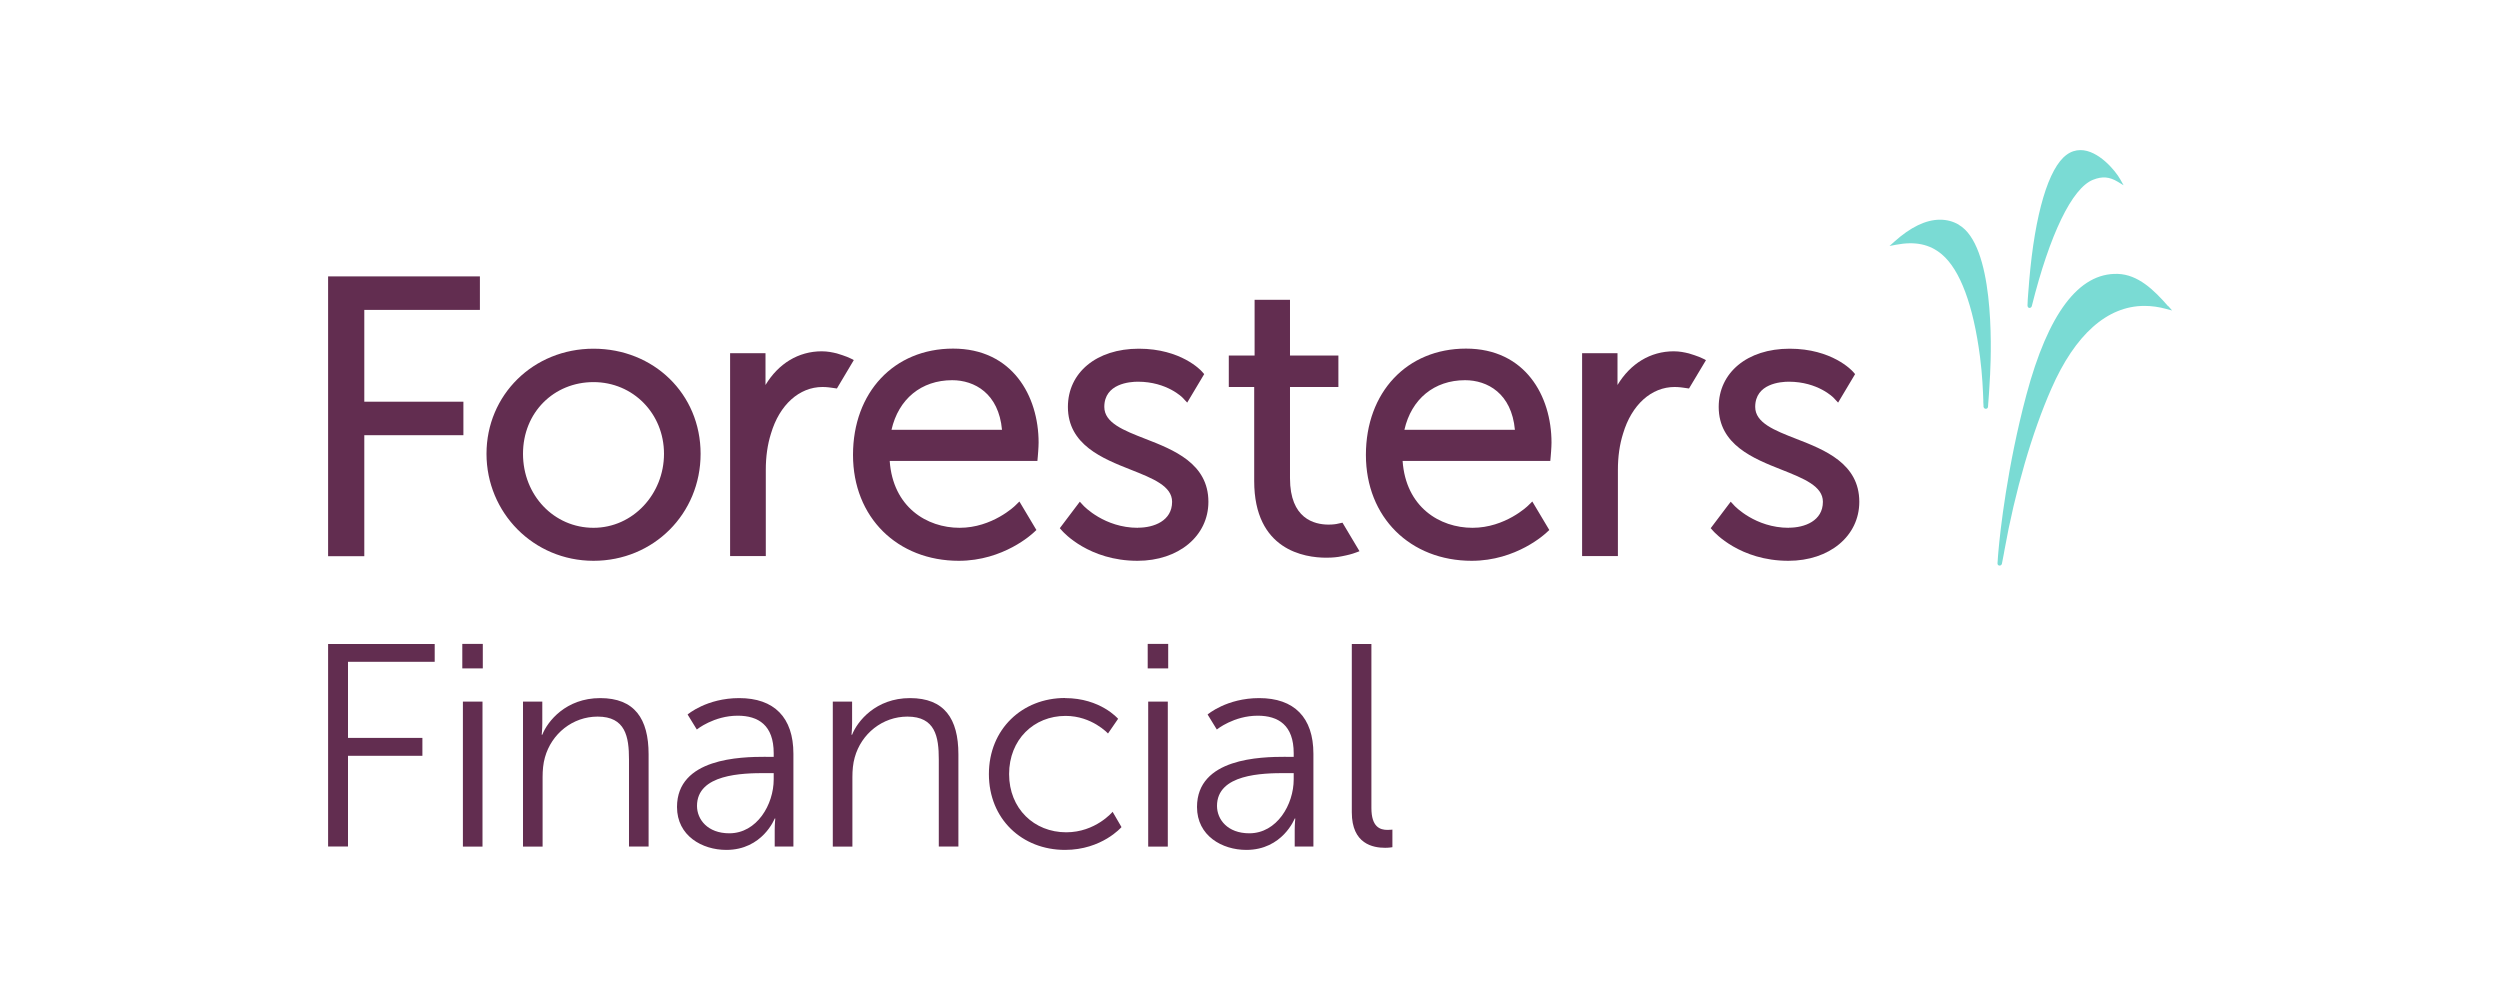 <?xml version="1.0" encoding="UTF-8"?>
<svg id="Layer_1" data-name="Layer 1" xmlns="http://www.w3.org/2000/svg" viewBox="0 0 250 100">
  <defs>
    <style>
      .cls-1 {
        fill: #622d50;
      }

      .cls-1, .cls-2 {
        stroke-width: 0px;
      }

      .cls-2 {
        fill: #7adbd4;
      }
    </style>
  </defs>
  <polygon class="cls-1" points="36.43 43.52 46.34 43.52 46.34 40.17 36.43 40.17 36.43 30.99 47.99 30.99 47.99 27.64 32.81 27.64 32.81 55.62 36.43 55.62 36.43 43.52"/>
  <path class="cls-1" d="M59.35,56.08c6,0,10.71-4.7,10.71-10.7s-4.7-10.51-10.71-10.51-10.7,4.62-10.7,10.51,4.7,10.7,10.7,10.7M59.35,38.21c3.96,0,7.05,3.15,7.05,7.17s-3.1,7.4-7.05,7.4-7.05-3.25-7.05-7.4,3.1-7.17,7.05-7.17"/>
  <path class="cls-1" d="M95.88,56.08c4.48,0,7.36-2.71,7.48-2.82l.28-.26-1.7-2.85-.44.43s-2.26,2.2-5.54,2.2-6.67-2.07-6.99-6.69h14.77l.04-.44s.08-.91.08-1.39c0-4.68-2.64-9.4-8.55-9.4s-10.01,4.37-10.01,10.63,4.45,10.59,10.59,10.59M95.22,38.02c2.23,0,4.65,1.32,4.98,4.96h-11.05c.7-3.08,2.98-4.96,6.07-4.96"/>
  <path class="cls-1" d="M113.78,52.78c-3.34,0-5.39-2.17-5.41-2.19l-.39-.42-2,2.65.26.29c.11.12,2.66,2.97,7.51,2.97,4.11,0,7.09-2.48,7.09-5.9,0-3.84-3.49-5.2-6.29-6.29-2.21-.86-4.12-1.61-4.12-3.2,0-2.34,2.57-2.52,3.36-2.52,2.92,0,4.48,1.6,4.49,1.62l.44.47,1.7-2.85-.23-.26c-.08-.09-2.07-2.28-6.31-2.28s-7.09,2.4-7.09,5.82c0,3.79,3.48,5.17,6.29,6.28,2.22.88,4.13,1.64,4.13,3.21,0,1.91-1.83,2.59-3.4,2.59"/>
  <path class="cls-1" d="M147.17,56.08c4.48,0,7.36-2.71,7.48-2.82l.28-.26-1.7-2.85-.44.43s-2.26,2.2-5.54,2.2-6.67-2.07-6.99-6.69h14.77l.04-.44s.08-.91.08-1.39c0-4.68-2.64-9.4-8.55-9.4s-10.01,4.37-10.01,10.63,4.45,10.59,10.59,10.59M146.51,38.02c2.23,0,4.65,1.32,4.98,4.96h-11.05c.7-3.08,2.98-4.96,6.07-4.96"/>
  <path class="cls-1" d="M178.87,52.78c-3.34,0-5.39-2.17-5.41-2.19l-.39-.42-2,2.65.26.29c.11.12,2.66,2.97,7.51,2.97,4.11,0,7.09-2.48,7.09-5.9,0-3.84-3.49-5.2-6.29-6.29-2.21-.86-4.12-1.61-4.12-3.2,0-2.34,2.57-2.52,3.36-2.52,2.92,0,4.48,1.6,4.49,1.62l.44.47,1.7-2.85-.23-.26c-.08-.09-2.08-2.28-6.32-2.28s-7.09,2.4-7.09,5.82c0,3.79,3.48,5.17,6.29,6.28,2.21.88,4.13,1.64,4.13,3.21,0,1.91-1.83,2.59-3.4,2.59"/>
  <path class="cls-2" d="M195.88,22.47c-.58-.34-1.21-.5-1.88-.5-1.41,0-2.95.74-4.58,2.21l-.47.42.62-.12c1.94-.37,3.4-.07,4.62.96,1.82,1.54,3.14,5.07,3.81,10.23.24,1.87.3,3.47.33,4.34v.2c0,.14.02.24.02.33v.13c.02.12.11.21.23.21s.21-.08.22-.2c0-.1.02-.31.04-.55l.05-.66c.04-.49.06-1.07.1-1.68l.02-.32c.15-3,.38-12.95-3.13-14.99"/>
  <path class="cls-2" d="M202.96,30.79c.1,0,.19-.07.22-.18,1.8-7.2,4.03-11.8,6.12-12.63.93-.37,1.64-.31,2.5.21l.56.34-.32-.57c-.51-.92-2.22-2.95-3.99-2.95-.49,0-.96.15-1.38.46-1.81,1.3-3.18,5.89-3.75,12.61-.02.19-.03.36-.04.53-.02.22-.04.45-.06.73-.03.38-.07.92-.07,1.21,0,.06.02.13.06.18.04.04.1.07.16.07"/>
  <path class="cls-2" d="M216.81,30.62c-1.42-1.64-3.02-3.17-5.04-3.23-3.89-.12-6.95,3.95-9.13,12.09-1.92,7.19-2.63,13.72-2.79,15.55-.04.38-.06.74-.08,1.03l-.02.26c0,.07.01.13.05.17.04.05.1.07.16.07.1,0,.2-.07.23-.18.05-.25.13-.65.2-1.04l.05-.29c1.06-5.92,2.77-11.82,4.7-16.19,2.37-5.41,5.59-8.27,9.3-8.27.72,0,1.46.1,2.21.31l.56.15-.38-.44Z"/>
  <path class="cls-1" d="M134.24,52.27l-.6.13s-.31.06-.78.06c-1.44,0-3.86-.6-3.86-4.63v-9.13h4.84v-3.15h-4.84v-5.57h-3.54v5.57h-2.58v3.15h2.54v9.4c0,6.92,5.04,7.67,7.21,7.67.73,0,1.18-.08,1.2-.08l.39-.07s.68-.13,1.07-.26c.29-.09.66-.24.66-.24l-1.7-2.85Z"/>
  <path class="cls-1" d="M170.6,36.02s-.08-.04-.28-.15c-.45-.24-1.44-.53-1.44-.53l-.35-.08s-.56-.13-1.15-.13c-2.34,0-4.34,1.23-5.63,3.37v-3.18h-3.54v20.29h3.58v-8.63c0-1.31.17-2.53.52-3.63.85-2.87,2.83-4.65,5.15-4.65.45,0,.88.07.88.07l.56.08,1.7-2.84Z"/>
  <path class="cls-1" d="M85.4,36.02s-.07-.04-.28-.15c-.45-.24-1.44-.53-1.44-.53l-.35-.08s-.56-.13-1.15-.13c-2.34,0-4.34,1.23-5.63,3.37v-3.18h-3.54v20.29h3.57v-8.63c0-1.31.17-2.53.52-3.63.85-2.87,2.83-4.65,5.15-4.65.45,0,.88.07.88.07l.56.08,1.69-2.84Z"/>
  <polygon class="cls-1" points="32.81 64.4 43.47 64.4 43.47 66.18 34.8 66.18 34.8 73.79 42.24 73.79 42.24 75.58 34.8 75.58 34.8 84.65 32.81 84.65 32.81 64.4"/>
  <path class="cls-1" d="M46.23,64.39h2.05v2.45h-2.05v-2.45ZM46.29,70.16h1.96v14.5h-1.96v-14.5Z"/>
  <path class="cls-1" d="M52.3,70.16h1.93v2.16c0,.63-.06,1.15-.06,1.15h.06c.52-1.33,2.36-3.66,5.79-3.66s4.84,2.05,4.84,5.62v9.22h-1.96v-8.7c0-2.28-.35-4.29-3.14-4.29-2.48,0-4.61,1.7-5.27,4.09-.17.6-.23,1.27-.23,1.96v6.95h-1.96v-14.5Z"/>
  <path class="cls-1" d="M76.56,75.69h.81v-.37c0-2.8-1.53-3.75-3.6-3.75-2.39,0-4.09,1.38-4.09,1.38l-.92-1.5s1.9-1.64,5.16-1.64c3.49,0,5.42,1.93,5.42,5.56v9.28h-1.87v-1.59c0-.72.06-1.21.06-1.21h-.06s-1.21,3.14-4.84,3.14c-2.42,0-4.93-1.41-4.93-4.29,0-4.9,6.37-5.02,8.88-5.02M72.93,83.33c2.77,0,4.44-2.88,4.44-5.39v-.63h-.84c-2.28,0-6.83.09-6.83,3.28,0,1.36,1.07,2.74,3.23,2.74"/>
  <path class="cls-1" d="M83.28,70.16h1.93v2.16c0,.63-.06,1.15-.06,1.15h.06c.52-1.33,2.36-3.66,5.79-3.66s4.84,2.05,4.84,5.62v9.22h-1.96v-8.7c0-2.28-.35-4.29-3.14-4.29-2.48,0-4.61,1.7-5.27,4.09-.17.6-.23,1.27-.23,1.96v6.95h-1.96v-14.5Z"/>
  <path class="cls-1" d="M106.51,69.81c3.54,0,5.3,2.07,5.3,2.07l-1.01,1.47s-1.61-1.76-4.24-1.76c-3.17,0-5.65,2.36-5.65,5.82s2.51,5.82,5.71,5.82c2.94,0,4.64-2.05,4.64-2.05l.89,1.53s-1.96,2.28-5.65,2.28c-4.29,0-7.61-3.08-7.61-7.58s3.34-7.61,7.61-7.61"/>
  <path class="cls-1" d="M114.77,64.39h2.05v2.45h-2.05v-2.45ZM114.82,70.16h1.96v14.5h-1.96v-14.5Z"/>
  <path class="cls-1" d="M128.56,75.69h.81v-.37c0-2.8-1.53-3.75-3.6-3.75-2.39,0-4.09,1.38-4.09,1.38l-.92-1.5s1.9-1.64,5.16-1.64c3.49,0,5.42,1.93,5.42,5.56v9.28h-1.87v-1.59c0-.72.06-1.21.06-1.21h-.06s-1.21,3.14-4.84,3.14c-2.42,0-4.93-1.41-4.93-4.29,0-4.9,6.37-5.02,8.88-5.02M124.93,83.33c2.77,0,4.44-2.88,4.44-5.39v-.63h-.84c-2.28,0-6.83.09-6.83,3.28,0,1.36,1.06,2.74,3.23,2.74"/>
  <path class="cls-1" d="M135.18,64.4h1.96v16.4c0,1.9.86,2.19,1.61,2.19.26,0,.49-.03.49-.03v1.76s-.34.06-.72.06c-1.21,0-3.34-.37-3.34-3.55v-16.83Z"/>
</svg>